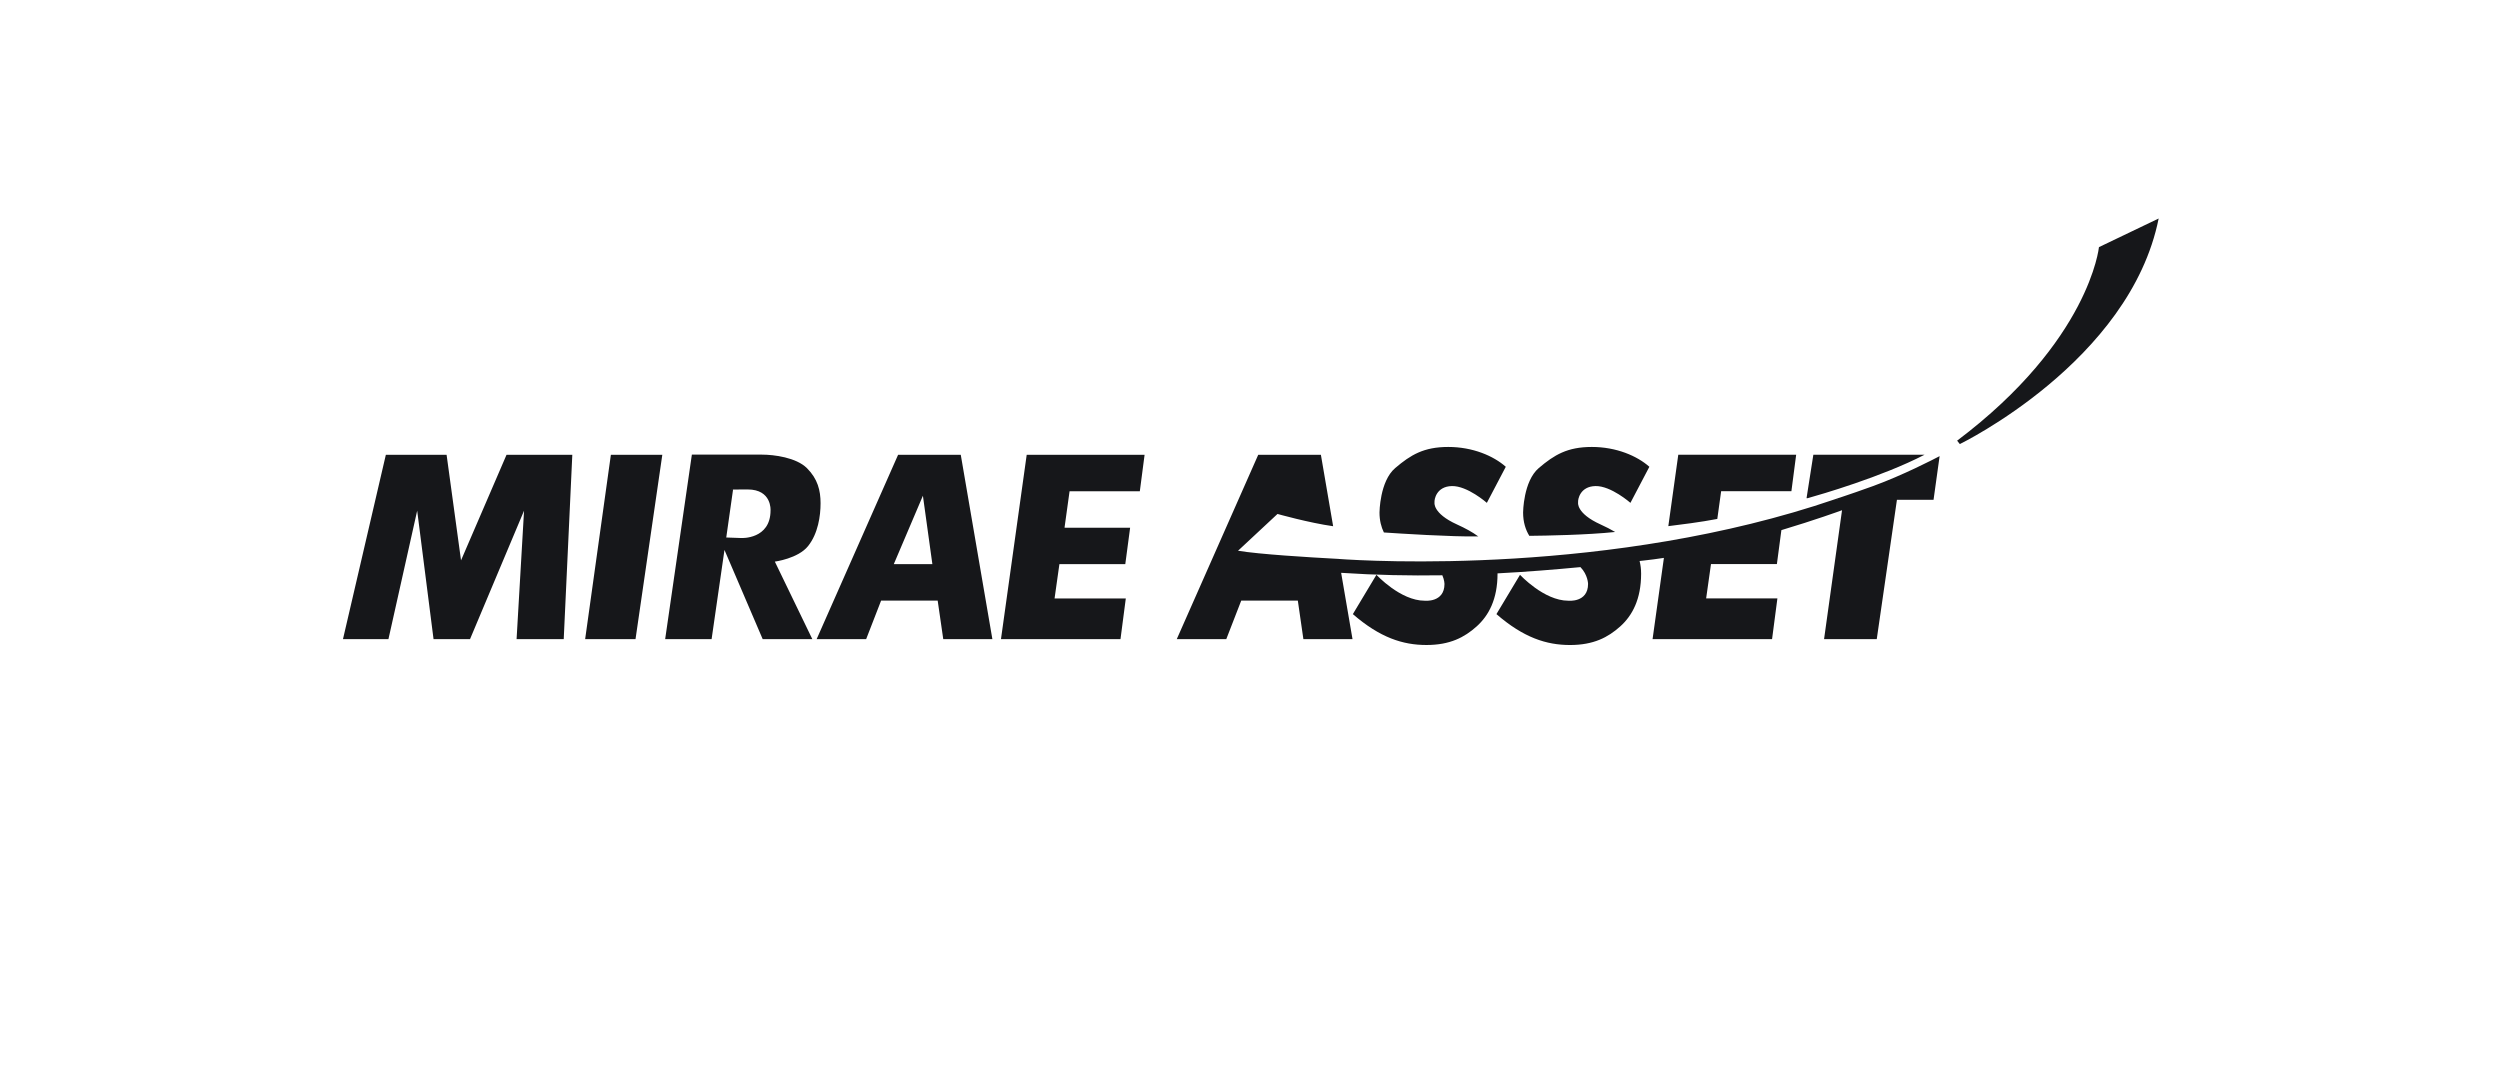 <svg width="155" height="66" viewBox="0 0 155 66" fill="none" xmlns="http://www.w3.org/2000/svg">
<path fill-rule="evenodd" clip-rule="evenodd" d="M121.508 27.532L121.342 27.321C129.559 21.131 130.135 15.322 130.135 15.322L133.837 13.547C132.058 22.42 121.508 27.532 121.508 27.532ZM90.335 32.517C90.841 32.747 91.285 32.986 91.654 33.259C89.966 33.286 86.762 33.078 85.801 33.013C85.635 32.675 85.529 32.268 85.529 31.775C85.529 31.775 85.54 29.837 86.504 29.018C87.467 28.198 88.276 27.711 89.793 27.711C91.31 27.711 92.594 28.265 93.359 28.94L92.185 31.177C92.185 31.177 90.978 30.114 90.014 30.136C89.051 30.158 88.918 30.978 88.94 31.144C88.94 31.144 88.796 31.82 90.335 32.517ZM50.1 33.857C50.72 33.081 50.875 31.985 50.875 31.199C50.875 30.413 50.698 29.693 50.033 29.028C49.369 28.364 47.984 28.187 47.242 28.187C46.501 28.187 42.896 28.184 42.896 28.184L41.24 39.628H44.119L44.917 34.096L47.287 39.628H50.365L48.04 34.82C48.04 34.82 49.48 34.632 50.1 33.857ZM47.774 31.642C47.774 33.447 45.969 33.358 45.969 33.358L45.028 33.325L45.449 30.357C45.449 30.357 44.851 30.346 46.357 30.346C47.863 30.346 47.774 31.642 47.774 31.642ZM28.584 34.742L31.404 28.199H35.483L34.951 39.628H32.028V39.626L32.491 31.663L29.141 39.628H26.88L25.865 31.662L24.083 39.628H21.264L23.922 28.199H27.689L28.584 34.742ZM41.063 28.199H37.874L36.279 39.628H39.402L41.063 28.199ZM55.681 28.199H59.568L61.528 39.628H58.482L58.136 37.236H54.629L53.701 39.628H50.631L55.681 28.199ZM57.22 30.735L55.415 34.977H57.807L57.22 30.735ZM65.383 37.103L65.683 34.977H67.509H68.439H69.237H69.37H69.635H69.768L70.068 32.718H66.313H66.047L66.001 32.713L66.313 30.458H70.669L70.964 28.199H63.655L62.06 39.628H69.47L69.8 37.103H65.383ZM79.205 31.865L76.758 34.146C78.081 34.367 81.157 34.553 82.823 34.643L82.824 34.642L82.881 34.646L83.003 34.653L83.003 34.655C84.811 34.785 99.928 35.691 113.784 30.948L114.049 30.857L114.056 30.858C114.714 30.638 115.442 30.387 116.137 30.134C117.981 29.462 119.906 28.465 120.256 28.281L119.88 30.987H117.61L116.359 39.625H113.092L114.206 31.634C114.053 31.69 112.547 32.238 110.446 32.868L110.167 34.974H110.034H109.768H109.635H108.838H107.907H106.081L105.781 37.1H110.199L109.868 39.625H102.459L103.162 34.589C102.744 34.653 102.331 34.708 101.926 34.752L101.654 34.782C101.717 35.022 101.749 35.284 101.749 35.572C101.749 37.145 101.207 38.163 100.454 38.839C99.701 39.514 98.804 39.991 97.342 39.991C95.88 39.991 94.463 39.536 92.779 38.075L94.241 35.638C94.241 35.638 95.725 37.244 97.231 37.244C97.231 37.244 98.46 37.377 98.46 36.203C98.46 36.203 98.455 35.645 97.988 35.161C96.348 35.317 94.632 35.455 92.847 35.549L92.847 35.572C92.847 37.144 92.305 38.163 91.551 38.839C90.798 39.514 89.901 39.99 88.439 39.99C86.978 39.99 85.56 39.536 83.877 38.075L85.339 35.638C85.339 35.638 86.823 37.244 88.329 37.244C88.329 37.244 89.558 37.377 89.558 36.203C89.558 36.203 89.556 35.966 89.425 35.668C87.407 35.699 85.313 35.659 83.151 35.515L83.856 39.628H80.81L80.465 37.236H76.957L76.029 39.628H72.959L78.009 28.199H81.896L82.655 32.626C81.161 32.416 79.205 31.865 79.205 31.865ZM113.864 30.965L113.904 30.951L113.949 30.953L113.864 30.965ZM100.14 32.983C99.867 32.82 99.566 32.666 99.238 32.517C97.698 31.82 97.842 31.144 97.842 31.144C97.82 30.978 97.953 30.158 98.917 30.136C99.88 30.114 101.087 31.177 101.087 31.177L102.261 28.94C101.497 28.265 100.212 27.711 98.695 27.711C97.178 27.711 96.37 28.198 95.406 29.018C94.443 29.837 94.432 31.775 94.432 31.775C94.432 32.374 94.587 32.848 94.818 33.222C95.854 33.212 98.401 33.167 100.14 32.983ZM103.436 32.621L104.053 28.195H111.362L111.067 30.454H106.711L106.473 32.174C105.484 32.367 104.117 32.539 103.436 32.621ZM119.32 28.195H112.427L112.006 30.886L112.069 30.889C112.866 30.666 116.673 29.564 119.32 28.195Z" fill="#16171A"/>
</svg>
